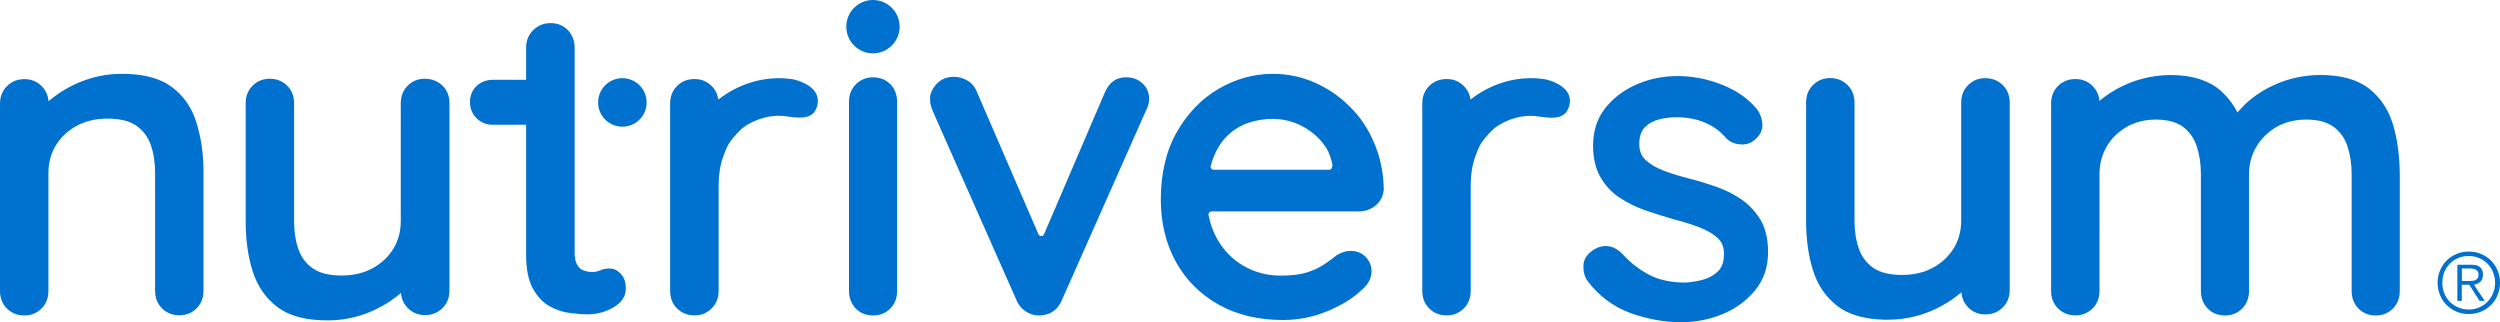 <?xml version="1.0" encoding="UTF-8" standalone="no"?>
<svg
   xmlns:dc="http://purl.org/dc/elements/1.1/"
   xmlns:cc="http://creativecommons.org/ns#"
   xmlns:rdf="http://www.w3.org/1999/02/22-rdf-syntax-ns#"
   xmlns:svg="http://www.w3.org/2000/svg"
   xmlns="http://www.w3.org/2000/svg"
   height="33.47"
   width="259.69"
   xml:space="preserve"
   viewBox="0 0 259.69 33.47"
   y="0px"
   x="0px"
   id="Réteg_1"
   version="1.1"><defs
   id="defs39" />
<style
   id="style2"
   type="text/css">
	.st0{fill:#0071CE;}
</style>
<path
   style="fill:#0071ce"
   id="path4"
   d="m 258.76,31.68 c 0.29,-0.29 0.52,-0.64 0.68,-1.03 0.17,-0.4 0.25,-0.82 0.25,-1.28 0,-0.45 -0.08,-0.88 -0.25,-1.27 -0.16,-0.4 -0.39,-0.74 -0.68,-1.03 -0.29,-0.29 -0.64,-0.52 -1.03,-0.69 -0.4,-0.17 -0.83,-0.25 -1.28,-0.25 -0.46,0 -0.89,0.08 -1.28,0.25 -0.4,0.17 -0.74,0.4 -1.03,0.69 -0.29,0.29 -0.52,0.64 -0.68,1.03 -0.17,0.4 -0.25,0.82 -0.25,1.27 0,0.46 0.08,0.88 0.25,1.28 0.16,0.39 0.39,0.74 0.68,1.03 0.29,0.29 0.63,0.52 1.03,0.69 0.4,0.17 0.82,0.25 1.28,0.25 0.46,0 0.89,-0.09 1.28,-0.25 0.39,-0.17 0.73,-0.4 1.03,-0.69 z m -2.32,0.47 c -0.4,0 -0.76,-0.07 -1.1,-0.22 -0.34,-0.15 -0.62,-0.34 -0.87,-0.59 -0.25,-0.25 -0.44,-0.54 -0.57,-0.88 -0.14,-0.34 -0.2,-0.7 -0.2,-1.09 0,-0.39 0.07,-0.75 0.2,-1.09 0.14,-0.34 0.33,-0.63 0.57,-0.88 0.24,-0.25 0.53,-0.45 0.87,-0.59 0.34,-0.15 0.7,-0.22 1.1,-0.22 0.39,0 0.75,0.07 1.09,0.22 0.33,0.14 0.62,0.34 0.87,0.59 0.24,0.25 0.43,0.54 0.57,0.88 0.14,0.34 0.21,0.7 0.21,1.09 0,0.39 -0.07,0.75 -0.21,1.09 -0.14,0.34 -0.33,0.63 -0.57,0.88 -0.24,0.25 -0.53,0.45 -0.87,0.59 -0.33,0.15 -0.7,0.22 -1.09,0.22 z"
   class="st0" />
<path
   style="fill:#0071ce"
   id="path6"
   d="m 90.68,8.03 c -0.69,0 -1.29,0.24 -1.77,0.72 -0.48,0.48 -0.72,1.09 -0.72,1.82 v 19.65 c 0,0.73 0.24,1.34 0.7,1.82 0.46,0.48 1.07,0.73 1.8,0.73 0.73,0 1.33,-0.25 1.8,-0.73 0.46,-0.48 0.7,-1.09 0.7,-1.82 V 10.57 C 93.19,9.85 92.95,9.24 92.49,8.75 92.01,8.27 91.4,8.03 90.68,8.03 Z"
   class="st0" />
<path
   style="fill:#0071ce"
   id="path8"
   d="m 117.02,8.03 c -0.03,0 -0.06,0 -0.09,0 -0.99,0 -1.72,0.54 -2.17,1.59 l -6.31,14.71 c -0.05,0.12 -0.16,0.19 -0.29,0.19 0,0 0,0 0,0 -0.13,0 -0.24,-0.07 -0.29,-0.19 L 101.49,9.58 c -0.2,-0.53 -0.53,-0.94 -0.98,-1.2 -0.44,-0.26 -0.92,-0.4 -1.41,-0.4 -0.76,0 -1.37,0.25 -1.82,0.75 -0.45,0.49 -0.67,1 -0.67,1.51 0,0.3 0.03,0.56 0.1,0.77 0.06,0.21 0.13,0.39 0.19,0.55 l 8.68,19.6 c 0.23,0.56 0.6,0.99 1.1,1.27 0.4,0.23 0.81,0.34 1.21,0.34 0.09,0 0.19,-0.01 0.28,-0.02 1,-0.07 1.72,-0.6 2.14,-1.59 l 8.71,-19.63 c 0.1,-0.17 0.18,-0.37 0.25,-0.6 0.07,-0.23 0.1,-0.45 0.1,-0.65 0,-0.64 -0.23,-1.18 -0.68,-1.61 -0.45,-0.42 -1.01,-0.64 -1.67,-0.64 z"
   class="st0" />
<path
   style="fill:#0071ce"
   id="path10"
   d="m 90.68,0 c -1.53,0 -2.77,1.24 -2.77,2.77 0,1.53 1.24,2.77 2.77,2.77 1.53,0 2.77,-1.24 2.77,-2.77 C 93.45,1.24 92.21,0 90.68,0 Z"
   class="st0" />
<circle
   style="fill:#0071ce"
   id="circle12"
   r="2.52"
   cy="10.64"
   cx="64.65"
   class="st0" />
<path
   style="fill:#0071ce"
   id="path14"
   d="M 17.88,9.06 C 16.8,8.24 15.31,7.78 13.45,7.69 c 0,0 -0.34,-0.02 -0.41,-0.02 h -0.39 c -0.01,0 -0.02,0 -0.03,0 -3.94,0 -6.66,2.05 -7.58,2.85 C 4.99,9.9 4.75,9.37 4.32,8.94 3.84,8.46 3.24,8.22 2.55,8.22 1.82,8.22 1.21,8.46 0.73,8.94 0.25,9.42 0,10.03 0,10.76 v 19.47 c 0,0.73 0.24,1.34 0.72,1.82 0.48,0.48 1.09,0.72 1.82,0.72 0.69,0 1.29,-0.24 1.77,-0.72 0.48,-0.48 0.72,-1.09 0.72,-1.82 V 17.96 c 0,-1.06 0.26,-2.02 0.77,-2.86 0.51,-0.84 1.24,-1.52 2.15,-2.02 0.91,-0.5 1.99,-0.76 3.21,-0.76 1.3,0 2.31,0.25 3.01,0.74 0.7,0.49 1.2,1.17 1.49,1.99 0.3,0.85 0.45,1.82 0.45,2.9 v 12.26 c 0,0.73 0.24,1.34 0.72,1.82 0.48,0.48 1.09,0.72 1.82,0.72 0.69,0 1.29,-0.24 1.77,-0.72 0.48,-0.48 0.72,-1.09 0.72,-1.82 V 17.92 c 0,-1.88 -0.24,-3.6 -0.72,-5.13 C 19.97,11.24 19.1,9.98 17.88,9.06 Z"
   class="st0" />
<path
   style="fill:#0071ce"
   id="path16"
   d="m 44.12,8.18 c -0.69,0 -1.29,0.24 -1.77,0.72 -0.48,0.48 -0.72,1.09 -0.72,1.82 v 12.26 c 0,1.06 -0.26,2.02 -0.77,2.86 -0.51,0.84 -1.24,1.52 -2.15,2.02 -0.91,0.5 -1.99,0.76 -3.21,0.76 -1.3,0 -2.31,-0.25 -3.01,-0.74 C 31.79,27.39 31.29,26.72 31,25.89 30.7,25.04 30.55,24.07 30.55,23 V 10.72 C 30.55,9.99 30.31,9.38 29.83,8.9 29.35,8.42 28.74,8.18 28.01,8.18 c -0.69,0 -1.29,0.24 -1.77,0.72 -0.48,0.48 -0.72,1.09 -0.72,1.82 v 12.31 c 0,1.88 0.24,3.61 0.72,5.13 0.49,1.55 1.35,2.8 2.57,3.73 1.08,0.82 2.57,1.28 4.43,1.37 l 0.21,0.01 c 0.07,0 0.13,0 0.2,0 l 0.34,0.01 c 0,0 0.07,0 0.08,0 3.94,0 6.66,-2.05 7.58,-2.85 0.05,0.62 0.29,1.15 0.72,1.58 0.48,0.48 1.08,0.72 1.77,0.72 0.73,0 1.34,-0.24 1.82,-0.72 0.48,-0.48 0.73,-1.09 0.73,-1.82 V 10.72 C 46.69,9.99 46.45,9.38 45.97,8.9 45.46,8.42 44.84,8.18 44.12,8.18 Z"
   class="st0" />
<path
   style="fill:#0071ce"
   id="path18"
   d="m 206.21,8.12 c -0.7,0 -1.29,0.24 -1.77,0.72 -0.48,0.48 -0.72,1.09 -0.72,1.82 v 12.26 c 0,1.06 -0.26,2.02 -0.77,2.86 -0.51,0.84 -1.24,1.52 -2.15,2.02 -0.91,0.5 -1.99,0.76 -3.21,0.76 -1.3,0 -2.31,-0.25 -3.01,-0.74 -0.7,-0.49 -1.2,-1.17 -1.49,-1.99 -0.3,-0.85 -0.45,-1.82 -0.45,-2.89 V 10.66 c 0,-0.73 -0.24,-1.34 -0.72,-1.82 -0.48,-0.48 -1.09,-0.73 -1.82,-0.73 -0.69,0 -1.29,0.24 -1.77,0.72 -0.48,0.48 -0.72,1.09 -0.72,1.82 v 12.31 c 0,1.88 0.24,3.61 0.72,5.13 0.48,1.55 1.35,2.8 2.57,3.73 1.07,0.81 2.56,1.27 4.41,1.37 0,0 0.36,0.02 0.43,0.02 h 0.39 c 0.01,0 0.02,0 0.03,0 3.94,0 6.66,-2.05 7.58,-2.85 0.05,0.62 0.29,1.15 0.71,1.58 0.48,0.48 1.08,0.72 1.77,0.72 0.72,0 1.34,-0.24 1.82,-0.72 0.48,-0.48 0.72,-1.09 0.72,-1.82 V 10.66 c 0,-0.73 -0.24,-1.34 -0.72,-1.82 -0.49,-0.48 -1.1,-0.72 -1.83,-0.72 z"
   class="st0" />
<path
   style="fill:#0071ce"
   id="path20"
   d="m 140.24,11.1 c -1.07,-1.07 -2.3,-1.92 -3.67,-2.52 -1.37,-0.61 -2.83,-0.91 -4.35,-0.91 -1.99,0 -3.89,0.53 -5.66,1.57 -1.77,1.04 -3.22,2.55 -4.32,4.48 -1.1,1.93 -1.66,4.29 -1.66,7.01 0,2.41 0.53,4.59 1.56,6.46 1.04,1.88 2.52,3.37 4.42,4.44 1.89,1.07 4.15,1.61 6.71,1.61 1.61,0 3.17,-0.31 4.65,-0.93 1.47,-0.62 2.64,-1.34 3.47,-2.14 0.72,-0.59 1.08,-1.26 1.08,-1.99 0,-0.57 -0.2,-1.07 -0.61,-1.49 -0.41,-0.42 -0.93,-0.63 -1.57,-0.63 -0.46,0 -0.95,0.15 -1.46,0.46 -0.36,0.3 -0.79,0.62 -1.29,0.95 -0.48,0.32 -1.08,0.6 -1.79,0.83 -0.7,0.22 -1.61,0.33 -2.72,0.33 -1.4,0 -2.69,-0.34 -3.85,-1.01 -1.16,-0.67 -2.09,-1.62 -2.77,-2.84 -0.41,-0.73 -0.7,-1.55 -0.87,-2.44 -0.02,-0.1 0.01,-0.19 0.07,-0.27 0.06,-0.07 0.15,-0.11 0.24,-0.11 h 15.3 c 0.61,0 1.19,-0.19 1.64,-0.53 0.59,-0.45 0.91,-1.04 0.95,-1.79 -0.03,-1.7 -0.36,-3.3 -0.98,-4.74 -0.6,-1.47 -1.45,-2.74 -2.52,-3.8 z m -1.84,6.08 c -0.01,0.13 -0.05,0.45 -0.3,0.45 h -12.03 c -0.1,0 -0.19,-0.04 -0.25,-0.12 -0.06,-0.08 -0.08,-0.17 -0.06,-0.26 0.02,-0.08 0.04,-0.16 0.07,-0.23 l 0.07,-0.24 c 0.02,-0.06 0.04,-0.13 0.06,-0.19 0.37,-1.02 0.88,-1.85 1.51,-2.47 0.63,-0.62 1.37,-1.07 2.18,-1.35 0.78,-0.27 1.6,-0.41 2.45,-0.42 0.03,0 0.07,0 0.1,0 0.94,0 1.88,0.2 2.71,0.58 0.99,0.45 1.82,1.1 2.49,1.92 0.23,0.29 0.43,0.59 0.58,0.91 0.09,0.2 0.34,0.82 0.4,1.24 l 0.02,0.1 c 0,0.04 0,0.06 0,0.08 z M 138.58,17 v 0 c 0,0 0,0 0,0 z"
   class="st0" />
<path
   style="fill:#0071ce"
   id="path22"
   d="m 248.57,12.92 c -0.47,-1.55 -1.31,-2.8 -2.5,-3.73 -1.19,-0.93 -2.89,-1.4 -5.04,-1.4 -0.08,0 -0.16,0 -0.23,0.01 V 7.79 l -0.21,0.01 c -4.65,0.16 -7.39,3.04 -7.51,3.16 l -0.66,0.72 c -0.43,-0.84 -0.98,-1.56 -1.63,-2.16 -1.26,-1.15 -3.07,-1.73 -5.37,-1.73 -0.07,0 -0.14,0 -0.2,0.01 h -0.15 c -0.04,0 -0.07,0 -0.11,0.01 h -0.06 c -0.14,0.01 -0.27,0.02 -0.4,0.03 -3.23,0.27 -5.47,1.84 -6.42,2.64 -0.05,-0.61 -0.29,-1.13 -0.71,-1.55 -0.48,-0.48 -1.08,-0.72 -1.77,-0.72 -0.73,0 -1.34,0.24 -1.82,0.72 -0.48,0.48 -0.72,1.09 -0.72,1.82 v 19.47 c 0,0.73 0.24,1.34 0.72,1.82 0.48,0.48 1.09,0.72 1.82,0.72 0.69,0 1.29,-0.24 1.77,-0.72 0.48,-0.48 0.72,-1.09 0.72,-1.82 V 18.06 c 0,-1.03 0.25,-1.98 0.73,-2.82 0.49,-0.84 1.18,-1.52 2.06,-2.04 0.89,-0.52 1.92,-0.78 3.07,-0.78 1.2,0 2.15,0.26 2.82,0.76 0.67,0.51 1.15,1.19 1.42,2.02 0.28,0.85 0.43,1.81 0.43,2.85 v 12.17 c 0,0.73 0.24,1.34 0.7,1.82 0.46,0.48 1.07,0.73 1.8,0.73 0.73,0 1.33,-0.25 1.8,-0.73 0.46,-0.48 0.7,-1.09 0.7,-1.82 V 18.1 c 0,-1.03 0.25,-1.99 0.75,-2.84 0.5,-0.85 1.2,-1.55 2.09,-2.06 0.89,-0.52 1.93,-0.78 3.11,-0.78 1.2,0 2.16,0.26 2.84,0.76 0.68,0.51 1.17,1.19 1.44,2.04 0.28,0.86 0.43,1.83 0.43,2.88 v 12.12 c 0,0.73 0.24,1.34 0.7,1.82 0.46,0.48 1.07,0.73 1.8,0.73 0.73,0 1.33,-0.25 1.8,-0.73 0.46,-0.48 0.7,-1.09 0.7,-1.82 V 18.06 c -0.02,-1.88 -0.25,-3.61 -0.71,-5.14 z"
   class="st0" />
<path
   style="fill:#0071ce"
   id="path24"
   d="M 82.56,8.28 C 82.43,8.24 82.29,8.22 82.15,8.2 78.32,7.71 75.52,9.62 74.62,10.34 74.54,9.79 74.31,9.32 73.92,8.93 73.44,8.45 72.84,8.21 72.15,8.21 c -0.73,0 -1.34,0.24 -1.82,0.72 -0.48,0.48 -0.72,1.09 -0.72,1.82 v 19.47 c 0,0.73 0.24,1.34 0.72,1.82 0.48,0.48 1.09,0.72 1.82,0.72 0.7,0 1.29,-0.24 1.77,-0.72 0.48,-0.48 0.73,-1.09 0.73,-1.82 V 19.2 c 0,-1.07 0.16,-2.05 0.47,-2.92 0.31,-0.86 0.49,-1.31 1.02,-1.94 0.57,-0.68 1.05,-1.17 1.67,-1.48 l 0.05,-0.03 c 0.57,-0.32 2.08,-1.02 3.86,-0.74 1.78,0.28 2.88,0.18 3.19,-1.19 0.27,-1.18 -0.58,-2.14 -2.35,-2.62 z"
   class="st0" />
<path
   style="fill:#0071ce"
   id="path26"
   d="m 160.69,8.28 v 0 c -0.13,-0.04 -0.28,-0.06 -0.41,-0.08 -3.83,-0.5 -6.63,1.42 -7.53,2.14 -0.08,-0.55 -0.31,-1.02 -0.7,-1.41 -0.48,-0.48 -1.08,-0.72 -1.77,-0.72 -0.73,0 -1.34,0.24 -1.82,0.72 -0.48,0.48 -0.72,1.09 -0.72,1.82 v 19.47 c 0,0.73 0.24,1.34 0.72,1.82 0.48,0.48 1.09,0.72 1.82,0.72 0.7,0 1.29,-0.24 1.77,-0.72 0.48,-0.48 0.72,-1.09 0.72,-1.82 V 19.2 c 0,-1.07 0.16,-2.05 0.47,-2.92 0.31,-0.86 0.49,-1.31 1.02,-1.94 0.57,-0.68 1.05,-1.17 1.67,-1.48 l 0.04,-0.02 c 0.56,-0.32 2.07,-1.03 3.86,-0.74 1.78,0.28 2.88,0.18 3.19,-1.19 0.29,-1.19 -0.57,-2.15 -2.33,-2.63 z"
   class="st0" />
<path
   style="fill:#0071ce"
   id="path28"
   d="m 63.35,27.89 c -0.39,0 -0.74,0.07 -1.03,0.2 -0.47,0.22 -1.14,0.22 -1.73,-0.01 -0.28,-0.11 -0.49,-0.3 -0.65,-0.6 -0.17,-0.31 -0.25,-0.72 -0.25,-1.24 V 4.95 C 59.69,4.23 59.45,3.62 58.99,3.13 58.52,2.65 57.92,2.4 57.19,2.4 56.5,2.4 55.89,2.64 55.4,3.12 54.9,3.6 54.65,4.21 54.65,4.94 v 3.35 h -3.47 c -0.66,0 -1.23,0.22 -1.68,0.65 -0.45,0.43 -0.68,0.99 -0.68,1.66 0,0.66 0.23,1.23 0.68,1.68 0.45,0.45 1.02,0.68 1.68,0.68 h 3.47 v 13.47 c 0,1.5 0.23,2.68 0.69,3.52 0.46,0.84 1.04,1.46 1.73,1.85 0.68,0.38 1.39,0.62 2.12,0.71 0.71,0.09 1.34,0.14 1.86,0.14 0.95,0 1.85,-0.24 2.67,-0.72 0.86,-0.5 1.29,-1.16 1.29,-1.96 0,-0.63 -0.17,-1.14 -0.51,-1.51 -0.33,-0.37 -0.72,-0.57 -1.15,-0.57 z"
   class="st0" />
<path
   style="fill:#0071ce"
   id="path30"
   d="m 181,20.79 c -0.76,-0.54 -1.63,-0.99 -2.57,-1.33 -0.93,-0.34 -1.89,-0.63 -2.84,-0.88 -0.97,-0.24 -1.88,-0.52 -2.69,-0.82 -0.8,-0.29 -1.45,-0.67 -1.93,-1.11 -0.47,-0.42 -0.69,-0.98 -0.69,-1.69 0,-0.77 0.2,-1.35 0.58,-1.74 0.4,-0.4 0.9,-0.68 1.49,-0.82 0.61,-0.15 1.2,-0.22 1.77,-0.22 1.13,0 2.15,0.19 3.04,0.58 0.88,0.38 1.62,0.94 2.2,1.66 0.37,0.33 0.84,0.53 1.4,0.58 0.57,0.05 1.07,-0.1 1.48,-0.44 0.6,-0.5 0.88,-1.07 0.83,-1.69 -0.05,-0.59 -0.24,-1.1 -0.57,-1.54 -0.69,-0.81 -1.51,-1.48 -2.45,-1.98 -0.93,-0.5 -1.9,-0.86 -2.89,-1.1 -2.61,-0.61 -5.05,-0.41 -7.2,0.54 -1.34,0.59 -2.43,1.43 -3.25,2.49 -0.82,1.07 -1.23,2.36 -1.23,3.84 0,1.28 0.26,2.38 0.76,3.27 0.5,0.88 1.18,1.61 2.02,2.16 0.82,0.54 1.74,0.99 2.73,1.33 0.97,0.33 1.96,0.64 2.95,0.92 0.94,0.24 1.81,0.52 2.6,0.82 0.77,0.3 1.4,0.66 1.87,1.09 0.45,0.41 0.67,0.95 0.67,1.67 0,0.8 -0.21,1.41 -0.63,1.81 -0.43,0.42 -0.96,0.71 -1.57,0.87 -0.63,0.17 -1.25,0.26 -1.83,0.29 -1.46,0 -2.72,-0.27 -3.74,-0.8 -1.03,-0.54 -1.98,-1.28 -2.82,-2.21 -0.46,-0.46 -0.96,-0.72 -1.48,-0.77 -0.52,-0.05 -1.02,0.08 -1.48,0.38 -0.67,0.43 -1.02,0.97 -1.05,1.6 -0.03,0.61 0.1,1.15 0.41,1.62 1.21,1.59 2.72,2.71 4.48,3.35 1.75,0.63 3.52,0.95 5.28,0.95 1.49,0 2.93,-0.28 4.28,-0.84 1.36,-0.56 2.49,-1.39 3.38,-2.47 0.9,-1.09 1.35,-2.42 1.35,-3.96 0,-1.31 -0.25,-2.42 -0.74,-3.29 -0.52,-0.86 -1.15,-1.57 -1.92,-2.12 z"
   class="st0" />
<g
   transform="translate(-16.16,-52.57)"
   id="g34">
	<path
   style="fill:#0071ce"
   id="path32"
   d="m 273.14,82.15 c 0.13,-0.02 0.25,-0.06 0.36,-0.11 0.11,-0.05 0.21,-0.12 0.3,-0.2 0.09,-0.08 0.16,-0.19 0.21,-0.31 0.05,-0.12 0.07,-0.26 0.07,-0.43 0,-0.34 -0.1,-0.6 -0.29,-0.77 -0.2,-0.18 -0.51,-0.26 -0.93,-0.26 h -1.44 v 3.75 h 0.46 v -1.67 h 0.78 l 1.06,1.67 h 0.54 z m -0.64,-0.39 h -0.61 v -1.3 h 0.85 c 0.11,0 0.22,0.01 0.32,0.03 0.11,0.02 0.2,0.05 0.29,0.1 0.09,0.05 0.15,0.12 0.2,0.2 0.05,0.08 0.07,0.19 0.07,0.32 0,0.16 -0.03,0.28 -0.1,0.37 -0.06,0.09 -0.15,0.15 -0.25,0.2 -0.11,0.04 -0.23,0.06 -0.36,0.07 -0.13,0 -0.27,0.01 -0.41,0.01 z"
   class="st0" />
</g>
</svg>